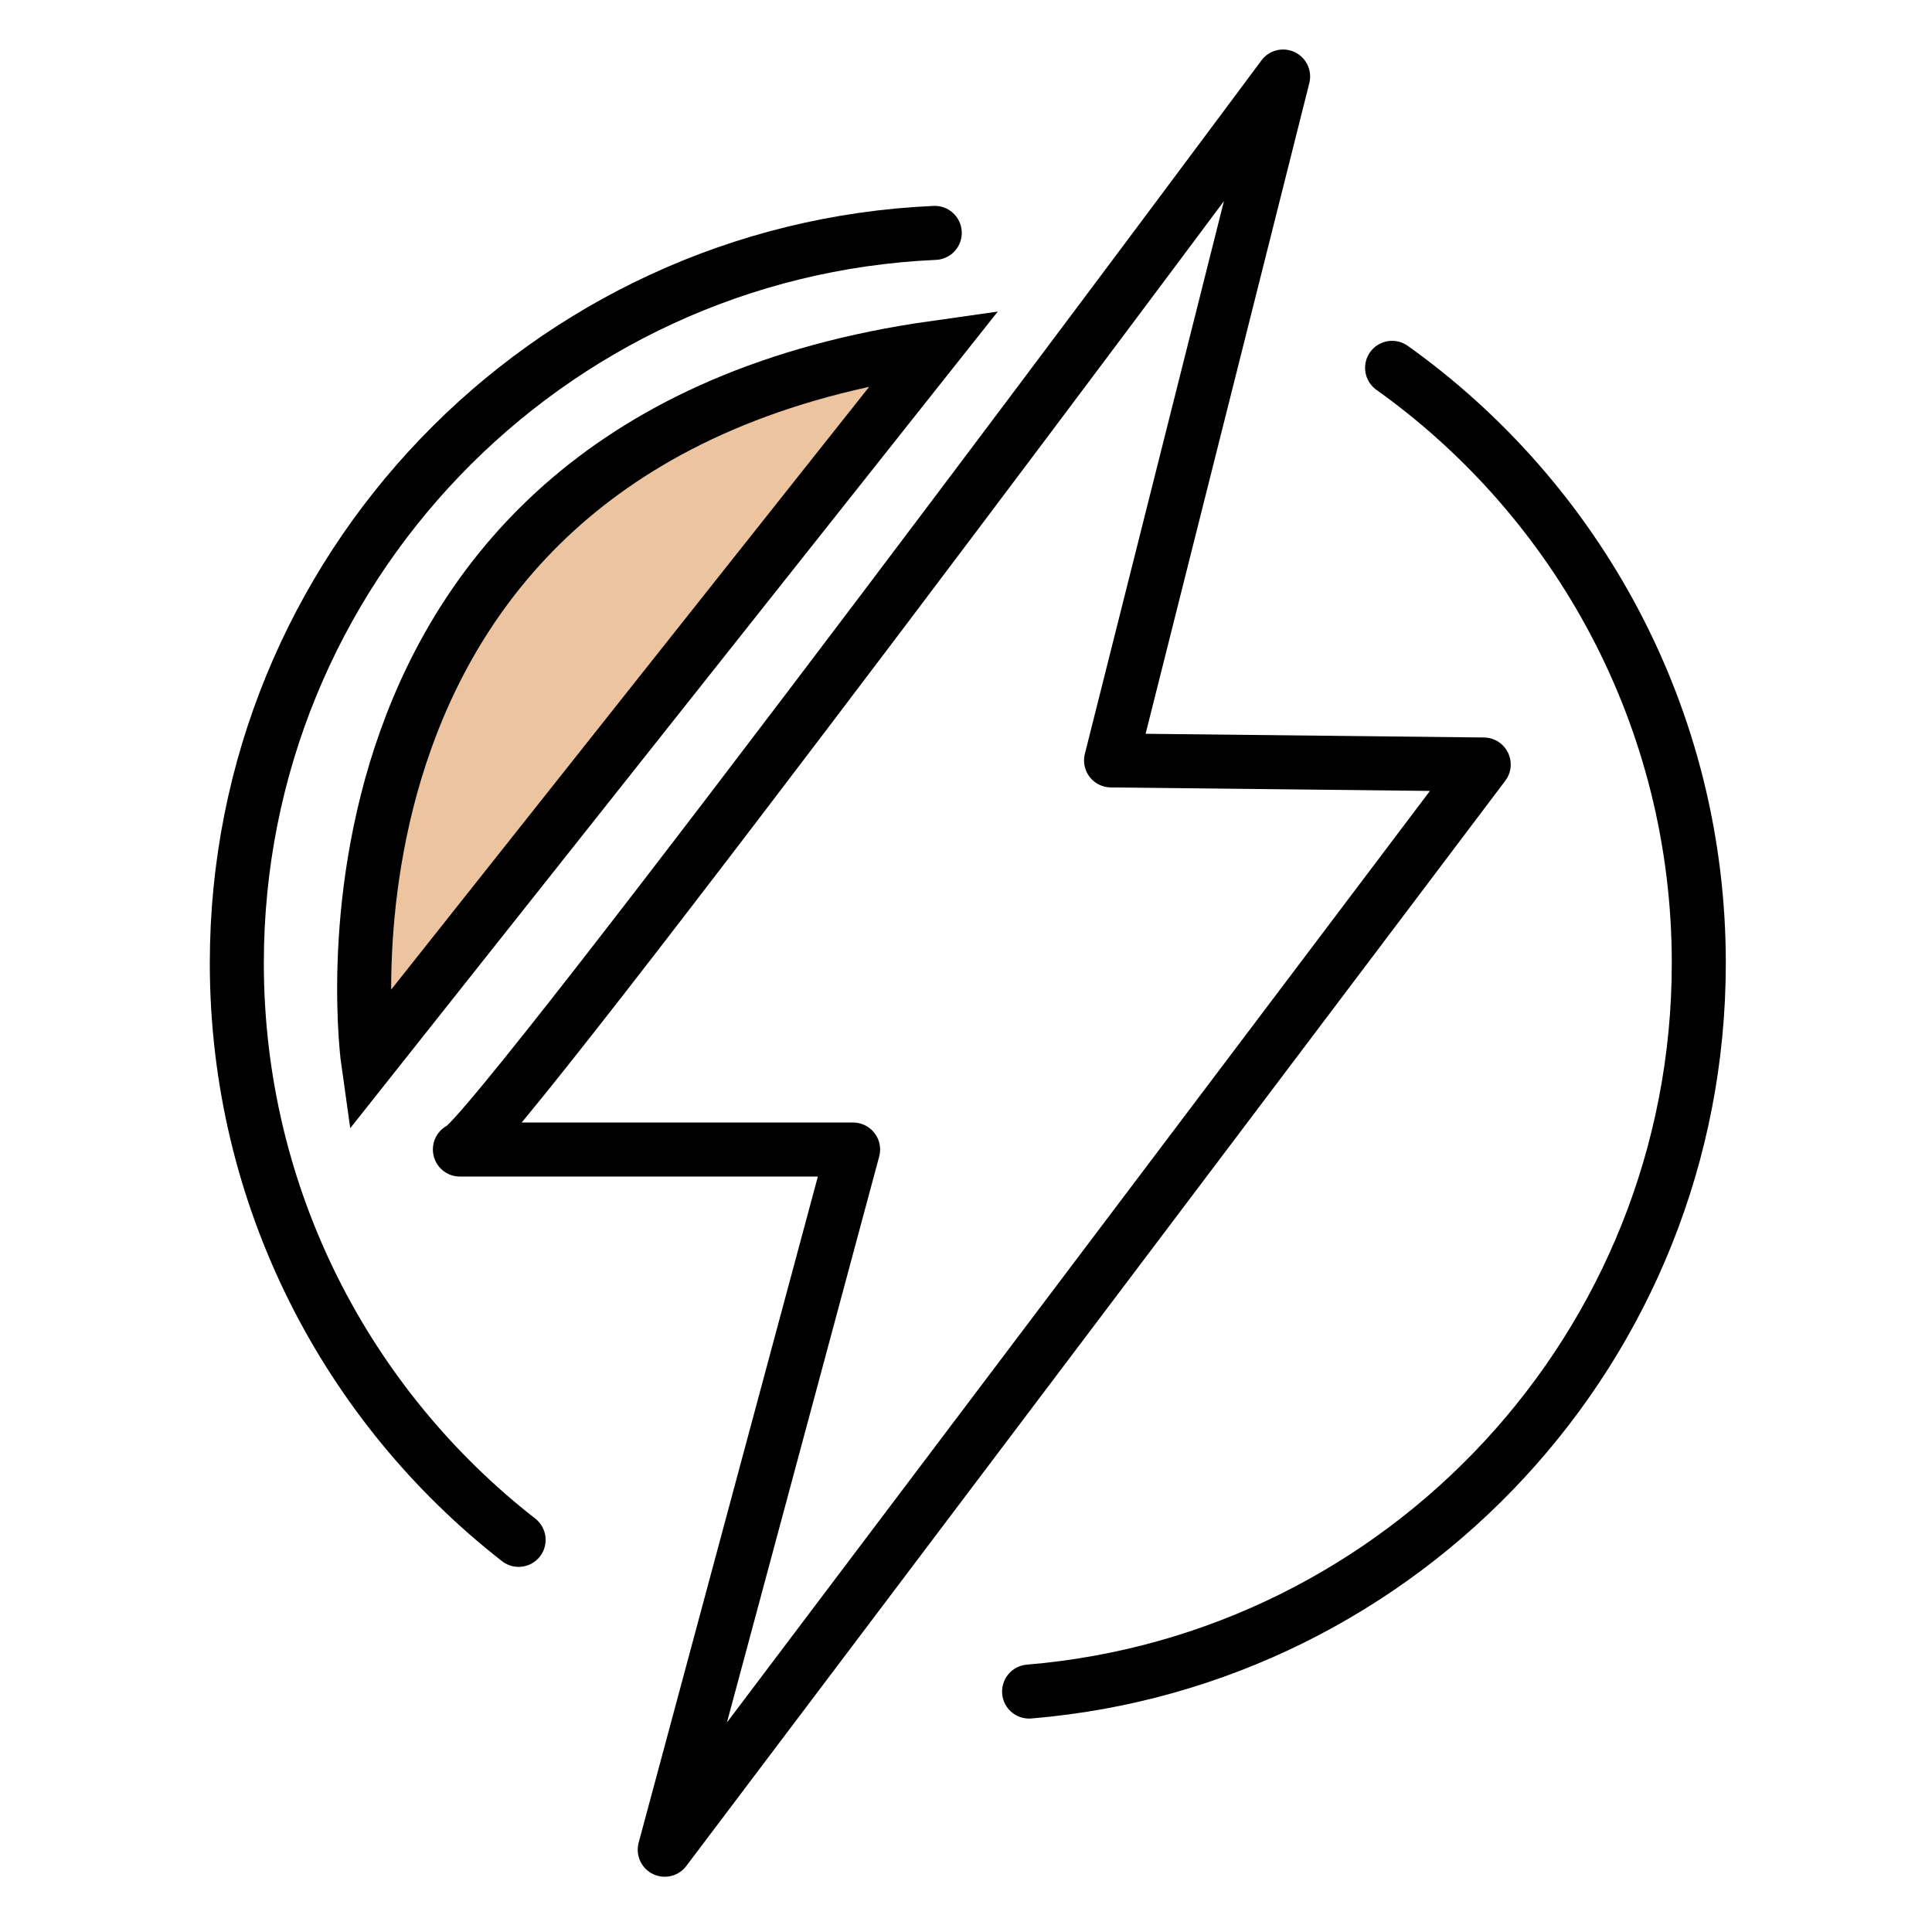 <svg xml:space="preserve" style="enable-background:new 0 0 128 128;" viewBox="0 0 128 128" y="0px" x="0px" xmlns:xlink="http://www.w3.org/1999/xlink" xmlns="http://www.w3.org/2000/svg" id="Layer_1" version="1.1">
<g>
	<path d="M30.47,76.15c1.9-0.27,54.54-71.08,54.54-71.08l-11.4,45.31l24.69,0.27l-54.26,71.9l12.48-46.39H30.47z" style="fill:none;stroke:#000000;stroke-width:3.579;stroke-linecap:round;stroke-linejoin:round;stroke-miterlimit:10;"></path>
	<path d="M34.36,102.02c-11.36-8.86-18.67-22.69-18.67-38.21c0-26.02,20.51-47.24,46.24-48.38" style="fill:none;stroke:#000000;stroke-width:3.579;stroke-linecap:round;stroke-linejoin:round;stroke-miterlimit:10;"></path>
	<path d="M92.23,24.37c12.3,8.78,20.32,23.18,20.32,39.44c0,25.38-19.53,46.2-44.37,48.26" style="fill:none;stroke:#000000;stroke-width:3.579;stroke-linecap:round;stroke-linejoin:round;stroke-miterlimit:10;"></path>
	<path d="M24.39,70.37c0,0-5.85-41.21,37.53-47.33
		L24.39,70.37z" style="fill:#ECC4A0;stroke:#000000;stroke-width:3.579;stroke-miterlimit:10;"></path>
</g>
</svg>
